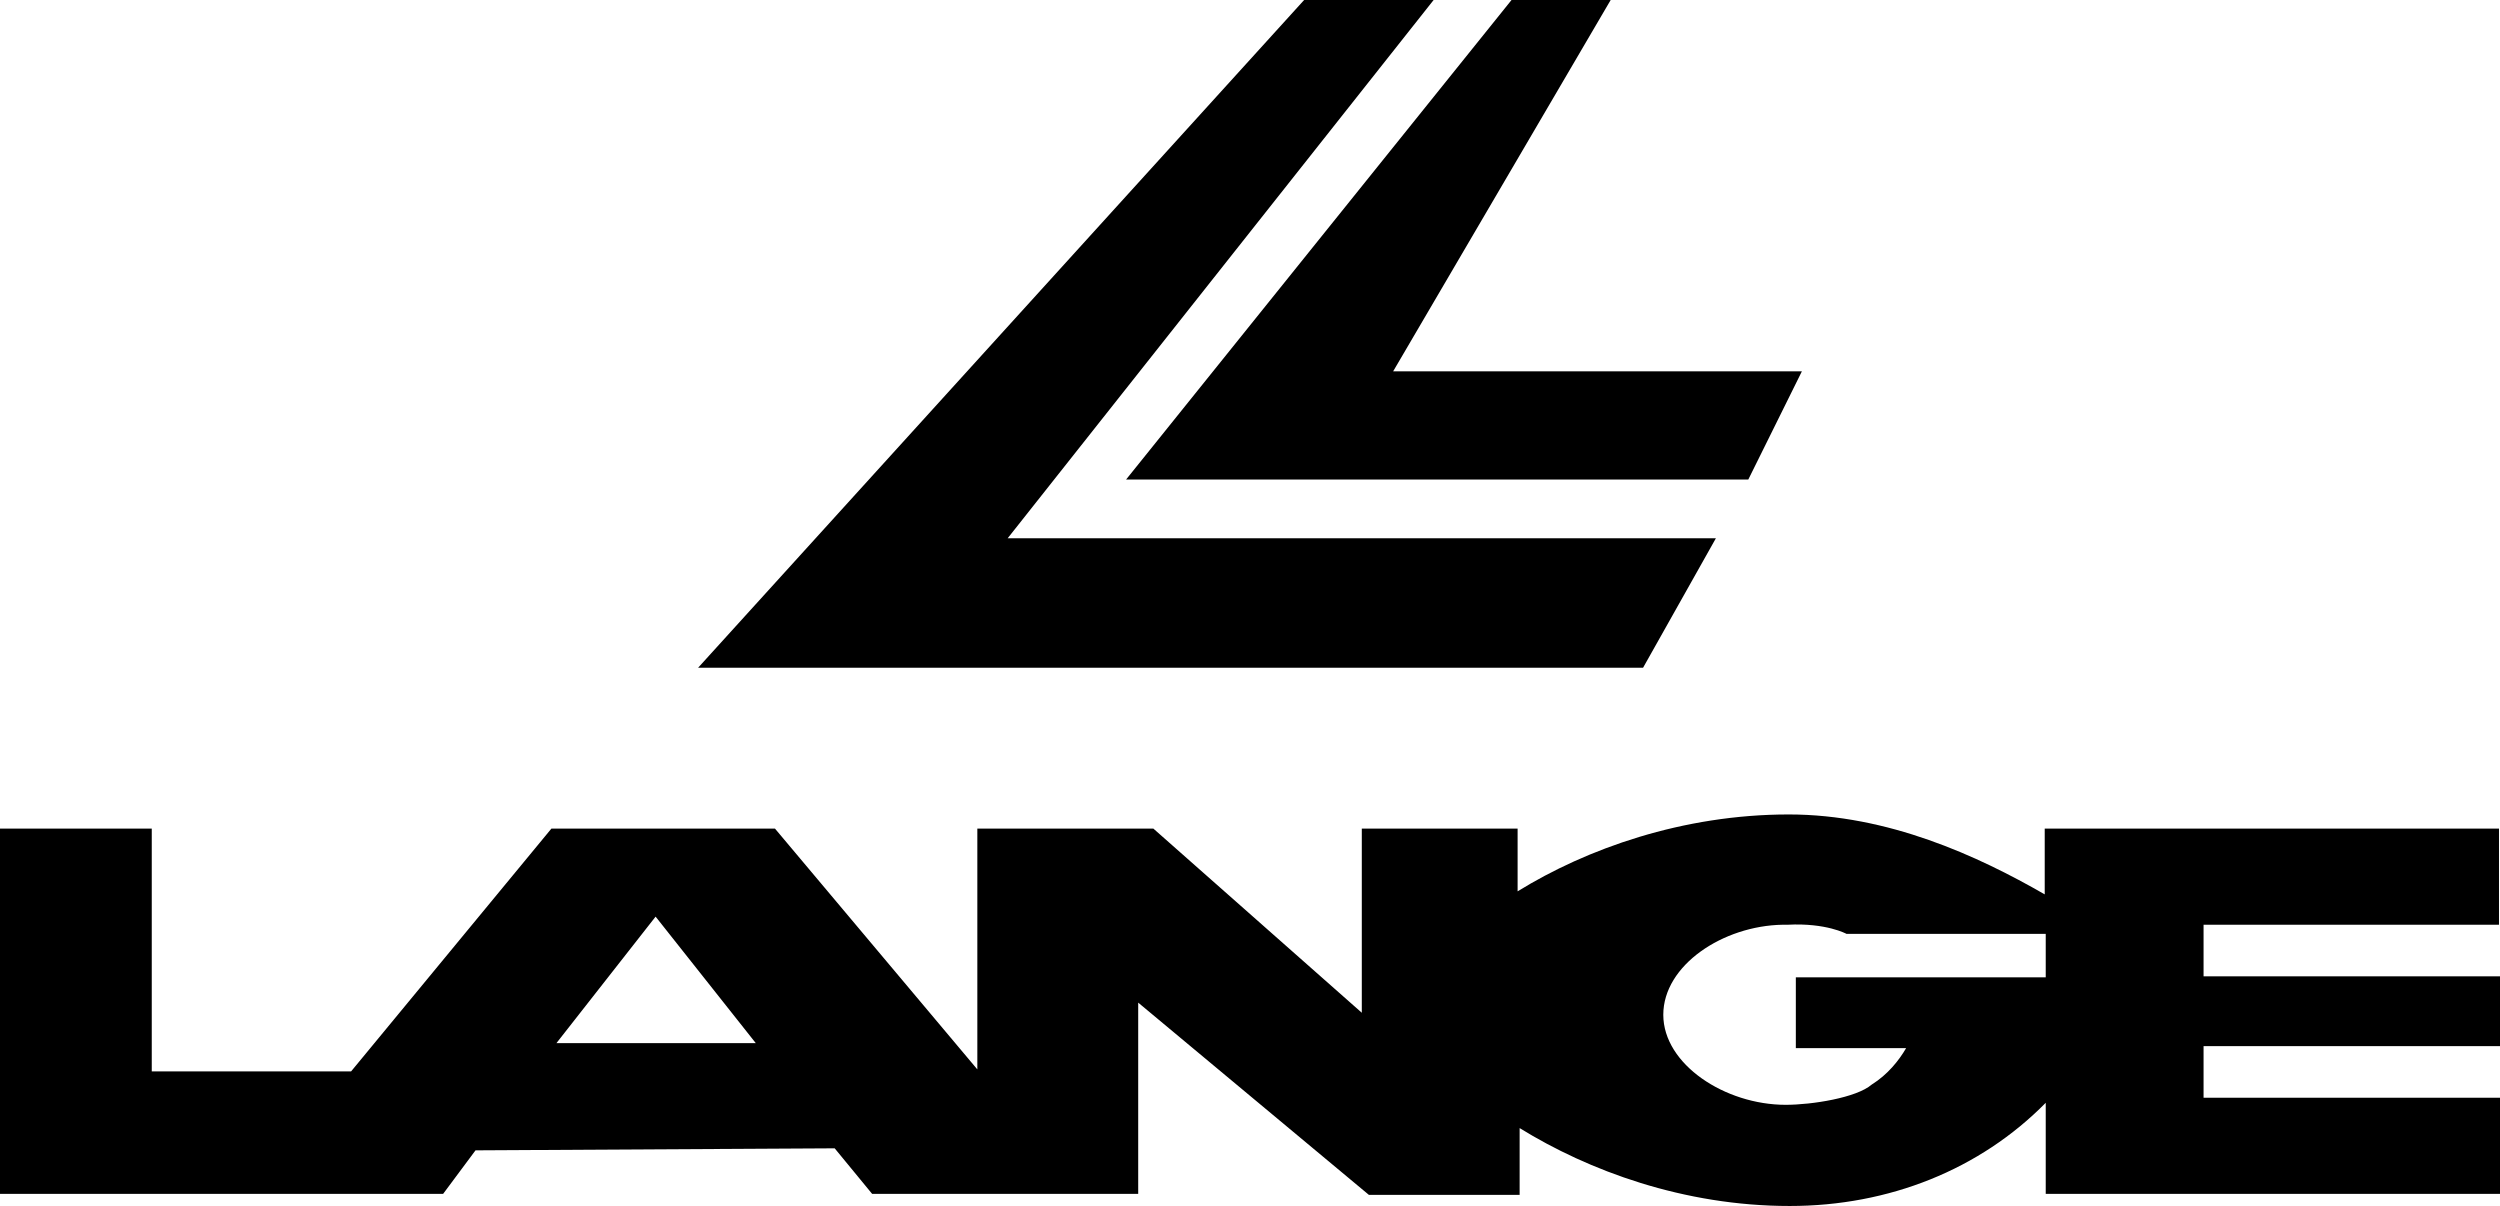 <?xml version="1.0" encoding="UTF-8"?>
<svg xmlns="http://www.w3.org/2000/svg" xmlns:xlink="http://www.w3.org/1999/xlink" version="1.1" id="Capa_2" x="0px" y="0px" width="247.1px" height="119.2px" viewBox="0 0 247.1 119.2" xml:space="preserve">
<g>
	<path d="M247.1,103.5l0-7l-29.3,0l0-5.1h29.2v-9.5h-44.9v6.5c-6.6-3.8-15.5-7.9-25.3-7.9c-10.5,0-20,3.4-26.8,7.6l0-6.2l-15.4,0   l0,18.2L114,81.9H96.6v23.8l-20-23.8H54.5l-19.8,24l-19.7,0l0-24H0V118h43.8l3.2-4.3l35.5-0.2l3.7,4.5l26.3,0l0-18.9l22.8,19   l14.9,0l0-6.6c6.8,4.2,16.2,7.7,26.7,7.7c9.8,0,18.8-3.6,25.3-10.2v9h44.9l0-9.5h-29.3l0-5.1H247.1z M55,103.1l9.8-12.5l9.9,12.5   L55,103.1z M185,107.2c-1.5,1.3-5.9,2-8.5,2c-6,0-12.1-4-12.1-8.9c0-4.9,5.9-8.8,11.8-8.9c0.2,0,0.3,0,0.5,0   c3.8-0.2,5.8,0.9,5.8,0.9l19.7,0l0,4.3h-24.7v7l10.9,0C187.7,104.8,186.6,106.2,185,107.2z"></path>
	<g>
		<polygon points="141.7,0 99.6,53.2 169.6,53.2 162.4,66 69,66 128.9,0   "></polygon>
		<polyline points="111.3,47.4 149.4,0 159.2,0 137.7,36.7 178.1,36.7 172.8,47.4   "></polyline>
	</g>
</g>
</svg>
